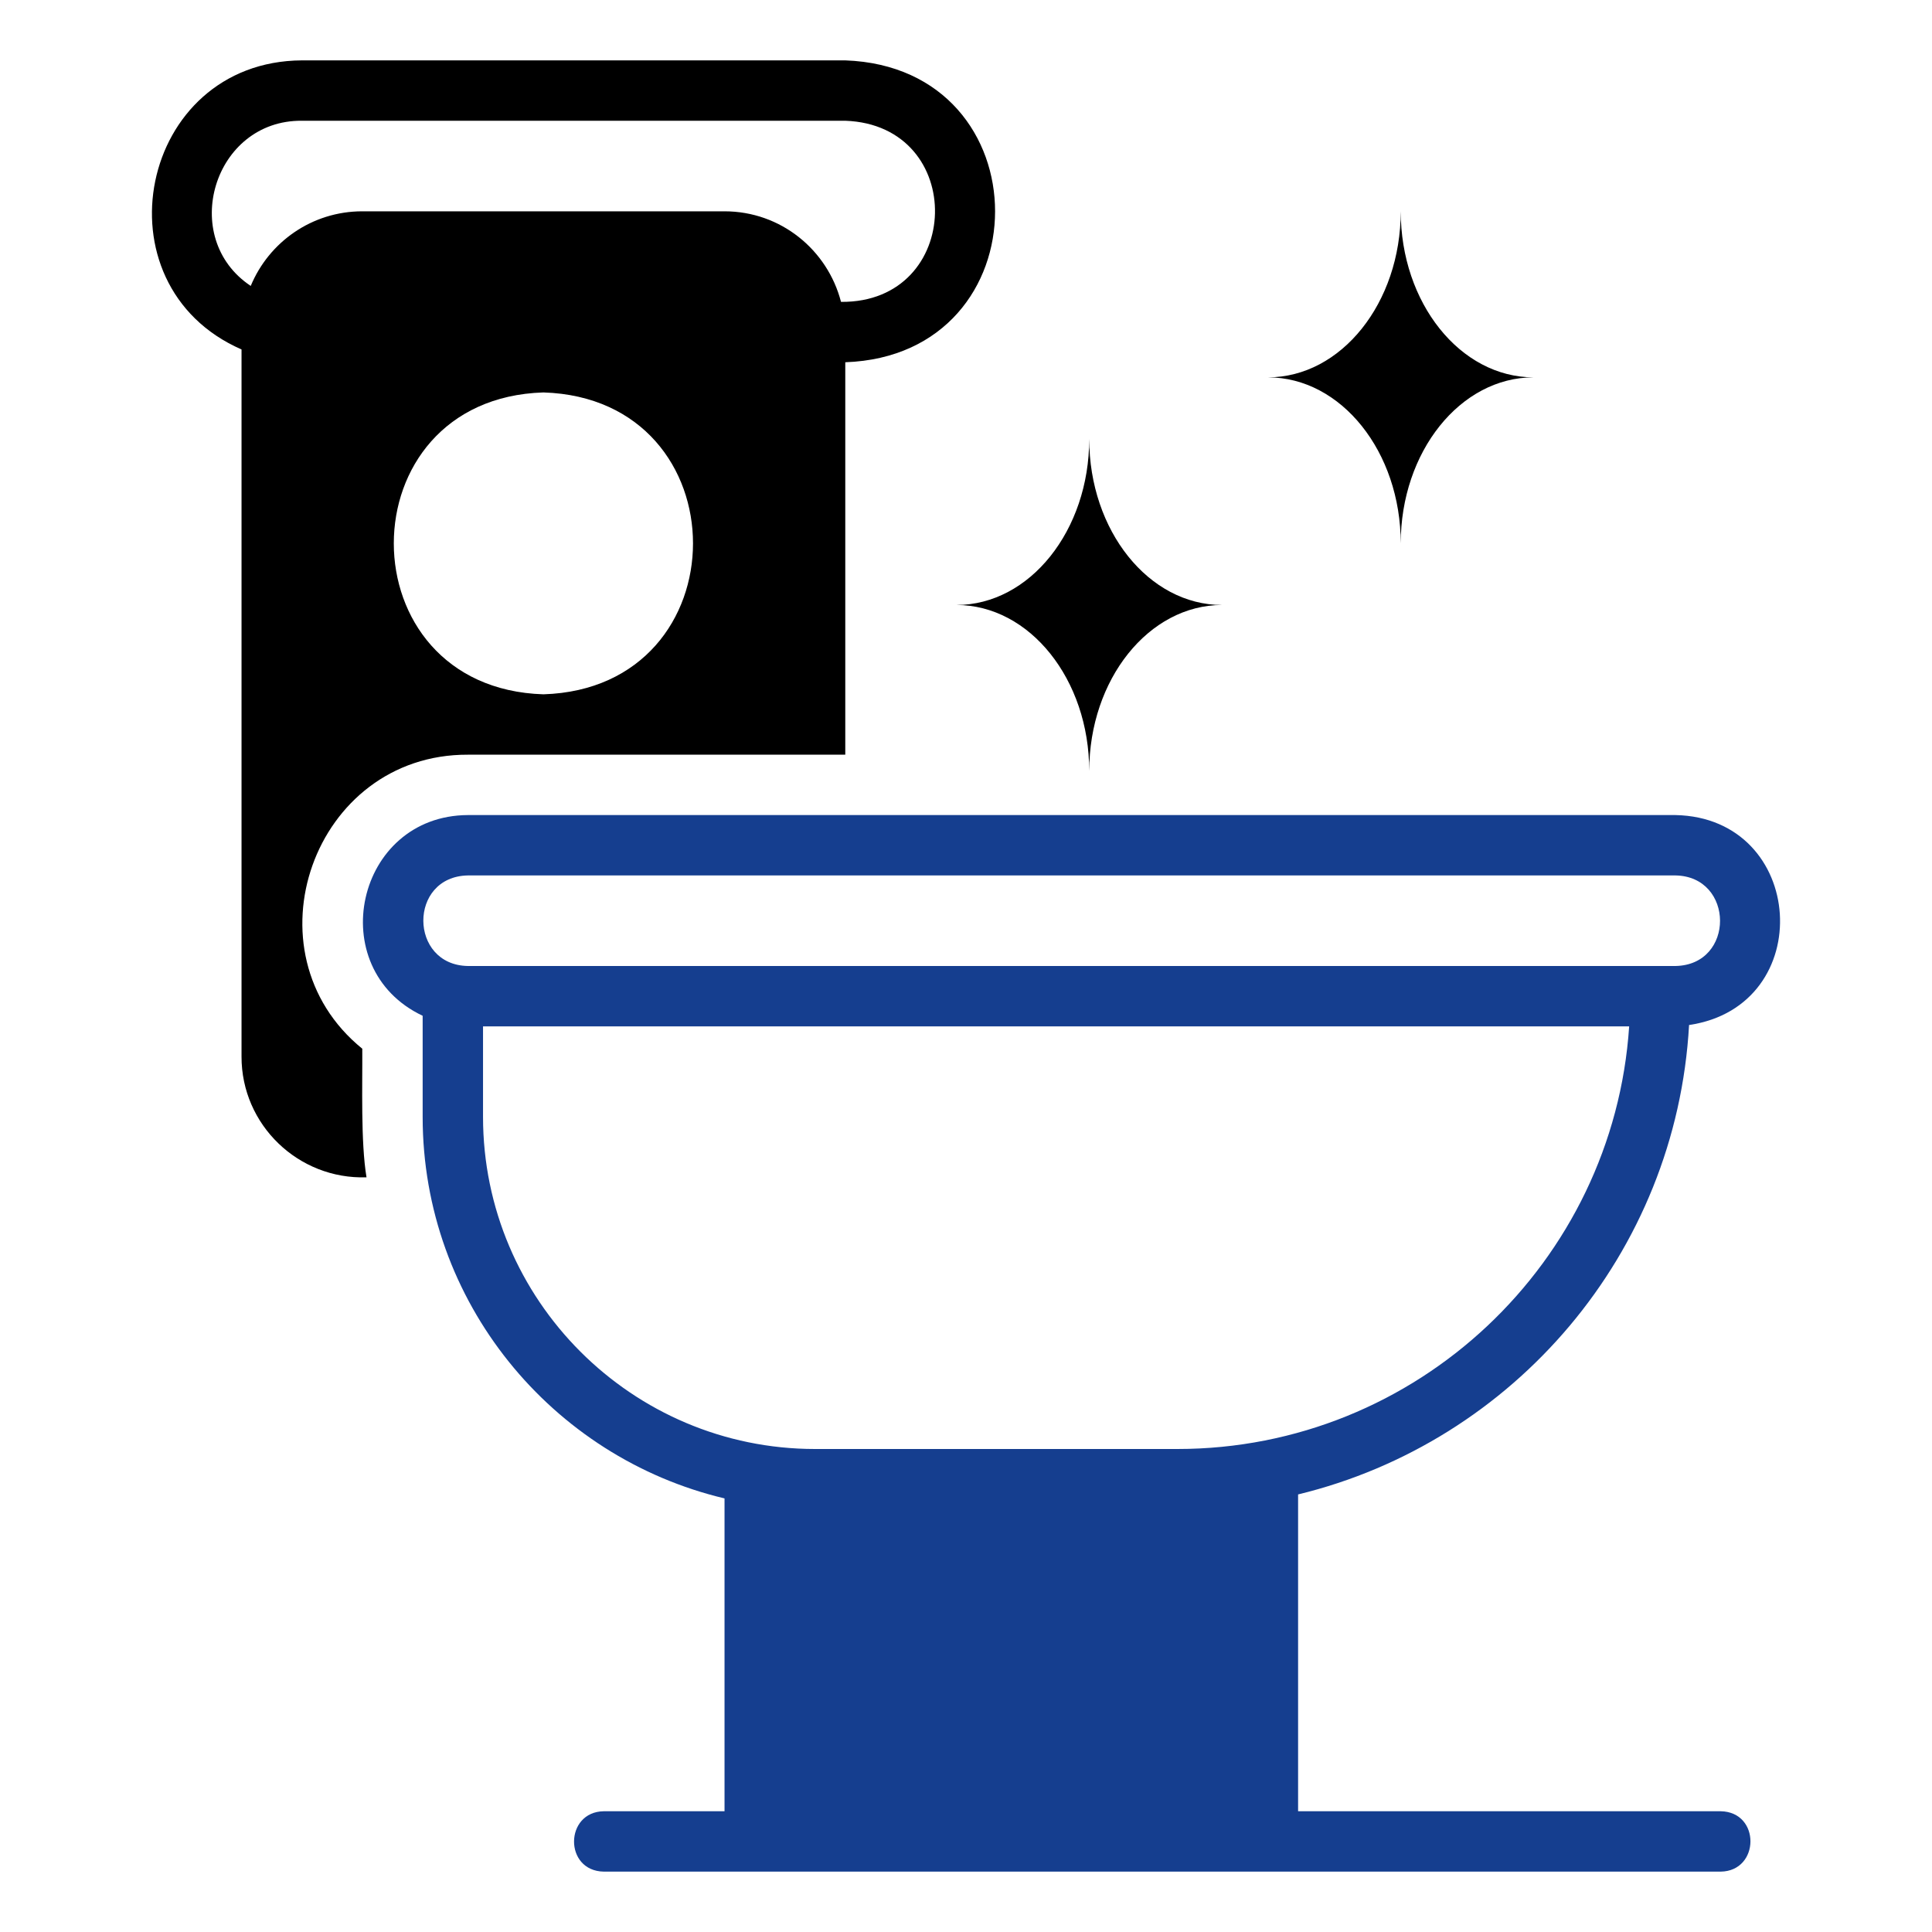 <?xml version="1.0" encoding="UTF-8"?>
<svg xmlns="http://www.w3.org/2000/svg" width="128" height="128" viewBox="0 0 128 128" fill="none">
  <path d="M111.905 67.909C120.465 66.654 119.681 54.17 111.002 54H31.002C23.57 54.033 21.356 64.154 28.002 67.298V74C28.002 86.268 36.554 96.554 48.002 99.273V120H40.002C37.398 120.036 37.353 123.955 40.002 124C40.002 124 114.002 124 114.002 124C116.604 123.964 116.653 120.046 114.002 120C114.002 120 86.002 120 86.002 120V99.01C100.295 95.544 111.059 83.045 111.905 67.909ZM31.002 58C31.002 58 111.002 58 111.002 58C114.918 58.062 114.966 63.928 111.002 64H31.002C27.086 63.938 27.038 58.072 31.002 58ZM78.002 96H54.002C41.871 96 32.002 86.131 32.002 74V68H107.936C106.902 83.613 93.871 96 78.002 96Z" fill="#153E8F"></path>
  <path d="M24.002 69.48C16.13 63.093 20.742 49.959 31.002 50C31.002 50 56.002 50 56.002 50V24C69.228 23.534 69.242 4.471 56.002 4C56.002 4 20.002 4 20.002 4C9.201 4.06 6.225 18.877 16.002 23.152V70C15.993 74.524 19.767 78.15 24.282 78C23.895 75.666 24.018 71.892 24.002 69.48ZM36.002 46C22.785 45.588 22.788 26.41 36.002 26C49.219 26.412 49.216 45.59 36.002 46ZM16.612 18.943C11.816 15.755 14.148 7.947 20.002 8C20.002 8 56.002 8 56.002 8C64.103 8.286 63.842 20.074 55.719 20C54.828 16.555 51.727 14 48.002 14H24.002C20.666 14 17.813 16.042 16.612 18.943ZM72.164 51.082C72.164 45.014 76.109 40.082 80.964 40.082C76.109 40.082 72.164 35.151 72.164 29.082C72.164 35.151 68.219 40.082 63.364 40.082C68.219 40.082 72.164 45.014 72.164 51.082ZM101.602 25C96.747 25 92.802 20.068 92.802 14C92.802 20.068 88.857 25 84.002 25C88.857 25 92.802 29.932 92.802 36C92.802 29.932 96.747 25 101.602 25Z" fill="black"></path>
</svg>
